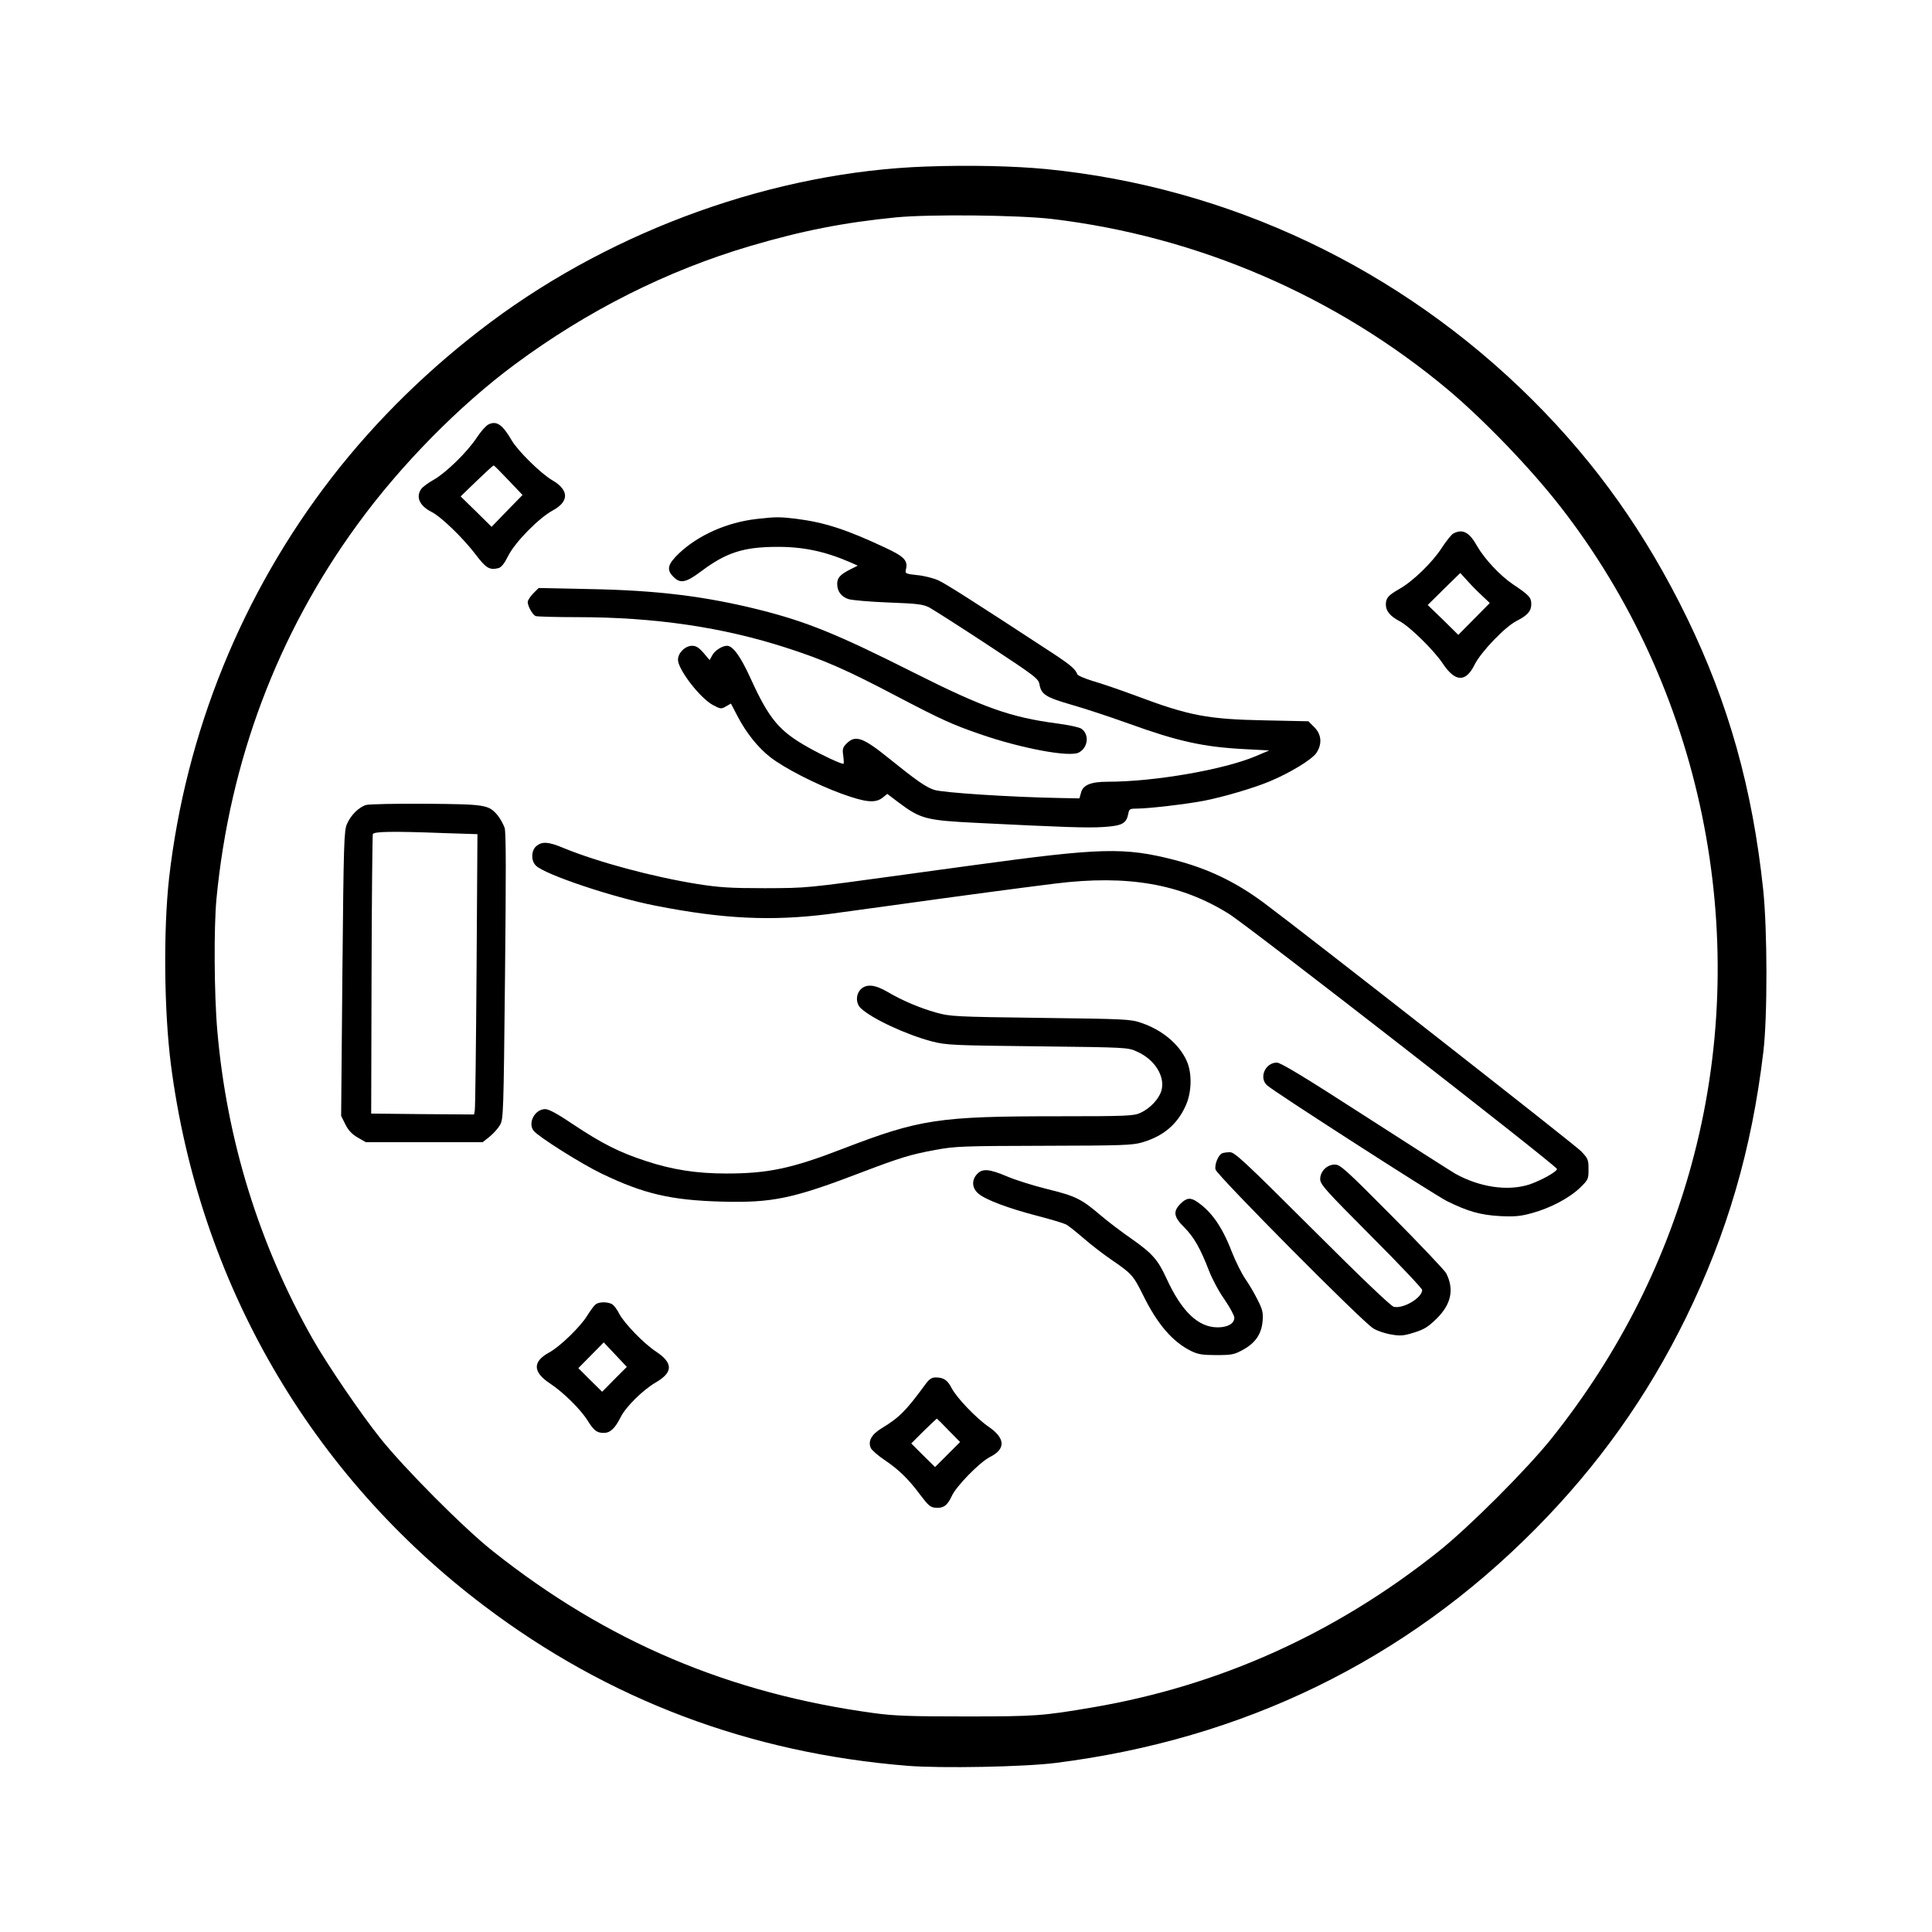 <svg xmlns="http://www.w3.org/2000/svg" width="1080pt" height="1080pt" viewBox="0 0 1080 1080" preserveAspectRatio="xMidYMid meet"><g transform="translate(0,1080) scale(0.1,-0.1)" fill="#000000" stroke="none"><path d="M5175 9869 c-841 -30 -1732 -348 -2430 -868 -339 -253 -641 -548 -891 -871 -501 -648 -816 -1425 -909 -2240 -32 -291 -28 -737 10 -1038 157 -1219 779 -2295 1753 -3030 693 -524 1483 -822 2366 -893 188 -15 653 -6 826 16 1049 132 1954 572 2682 1307 350 353 626 740 843 1183 230 471 367 938 432 1483 24 197 23 688 -1 912 -60 564 -194 1039 -425 1515 -230 472 -506 862 -865 1220 -738 735 -1695 1189 -2719 1290 -179 17 -427 23 -672 14z m705 -293 c816 -97 1589 -431 2215 -955 202 -170 459 -437 626 -651 792 -1015 1073 -2377 749 -3626 -149 -576 -417 -1109 -796 -1584 -139 -174 -462 -497 -633 -633 -576 -459 -1223 -750 -1931 -871 -281 -48 -320 -51 -710 -51 -307 0 -399 3 -510 18 -814 110 -1498 400 -2135 906 -160 126 -495 463 -629 631 -111 139 -298 414 -378 555 -299 527 -480 1111 -533 1721 -18 201 -20 581 -5 739 74 771 342 1482 788 2093 240 330 567 663 880 895 405 300 849 524 1317 662 292 86 522 131 815 160 190 18 681 13 870 -9z"></path><path d="M2730 8427 c-14 -7 -42 -39 -64 -72 -52 -80 -172 -197 -240 -236 -31 -17 -63 -41 -71 -52 -32 -45 -10 -94 56 -128 55 -27 180 -149 248 -239 58 -76 77 -88 127 -76 17 5 33 25 55 69 39 77 171 211 248 253 93 50 93 114 -1 169 -64 37 -194 165 -228 224 -51 88 -85 111 -130 88z m113 -312 l78 -82 -87 -89 -86 -89 -86 85 -87 85 90 87 c50 48 92 87 95 86 3 0 40 -38 83 -83z"></path><path d="M4230 7899 c-166 -19 -326 -90 -434 -192 -64 -61 -72 -92 -31 -132 38 -39 70 -32 154 31 140 105 236 136 421 137 147 1 268 -24 410 -85 l45 -20 -40 -20 c-59 -30 -75 -48 -75 -82 0 -42 23 -72 63 -85 18 -6 118 -15 223 -19 163 -6 194 -10 229 -28 22 -12 168 -105 325 -208 270 -178 285 -189 291 -223 10 -55 35 -71 180 -113 74 -21 216 -68 316 -104 280 -101 420 -132 655 -144 l133 -7 -75 -32 c-180 -76 -568 -143 -828 -143 -94 0 -138 -18 -149 -61 l-9 -32 -109 2 c-274 5 -661 30 -704 46 -47 16 -97 51 -251 175 -146 118 -188 133 -237 84 -22 -22 -25 -31 -19 -70 3 -24 4 -44 1 -44 -16 0 -119 48 -197 92 -162 91 -218 158 -320 381 -58 128 -101 187 -134 187 -27 0 -69 -27 -83 -54 l-14 -26 -34 40 c-26 30 -42 40 -64 40 -39 0 -79 -40 -79 -78 0 -55 124 -215 195 -253 43 -23 47 -23 73 -8 l28 16 37 -71 c48 -92 114 -175 182 -228 78 -61 255 -152 397 -204 137 -50 191 -55 232 -23 l26 21 62 -47 c124 -93 154 -101 438 -115 481 -24 621 -29 709 -23 104 7 127 19 138 73 5 28 8 30 52 30 61 0 276 25 373 44 104 20 277 71 363 107 114 47 237 122 263 159 34 50 30 104 -11 145 l-33 33 -239 5 c-325 6 -428 26 -726 138 -86 32 -194 69 -240 82 -46 14 -85 31 -87 38 -9 27 -38 52 -132 114 -460 301 -602 391 -645 411 -27 12 -81 26 -118 29 -65 7 -68 9 -63 31 13 50 -9 73 -117 123 -215 101 -338 141 -497 161 -94 11 -112 11 -220 -1z"></path><path d="M8125 7818 c-11 -5 -40 -42 -65 -80 -52 -81 -161 -187 -237 -230 -63 -36 -76 -51 -76 -88 0 -36 25 -65 76 -92 54 -27 194 -164 242 -237 70 -105 129 -107 179 -5 35 70 170 211 234 243 61 31 82 55 82 94 0 37 -13 51 -103 111 -71 48 -158 141 -199 212 -44 79 -81 99 -133 72z m162 -350 l41 -39 -88 -89 -88 -89 -85 84 -86 83 91 90 91 89 41 -45 c22 -25 60 -63 83 -84z"></path><path d="M2980 7482 c-16 -17 -30 -38 -30 -47 0 -24 27 -72 45 -79 9 -3 114 -6 234 -6 429 0 813 -56 1169 -172 205 -66 334 -122 609 -267 252 -132 315 -161 472 -215 227 -79 498 -130 551 -103 53 27 61 103 14 134 -13 8 -74 21 -136 29 -258 34 -411 88 -798 283 -429 216 -599 285 -860 351 -307 77 -576 110 -952 117 l-287 6 -31 -31z"></path><path d="M2046 6300 c-40 -12 -85 -57 -106 -105 -17 -37 -19 -103 -26 -836 l-7 -797 23 -46 c16 -33 35 -54 68 -74 l47 -27 327 0 326 0 39 31 c21 17 47 46 58 65 19 33 20 60 28 829 6 575 6 805 -2 832 -7 20 -24 51 -38 69 -52 61 -66 63 -403 66 -168 1 -318 -2 -334 -7z m436 -157 l187 -6 -5 -761 c-3 -419 -7 -771 -10 -784 l-4 -22 -288 2 -287 3 2 775 c1 425 5 780 7 787 6 15 105 17 398 6z"></path><path d="M2999 6071 c-30 -24 -32 -83 -3 -110 50 -50 432 -178 669 -224 376 -74 646 -87 965 -47 47 6 211 29 365 50 381 53 696 95 905 121 405 50 701 -2 969 -169 104 -64 1836 -1411 1835 -1427 -2 -16 -93 -66 -157 -87 -121 -38 -277 -14 -412 61 -27 16 -256 162 -509 325 -333 215 -467 296 -488 296 -65 0 -102 -84 -55 -127 36 -34 932 -610 1005 -647 117 -58 188 -78 297 -84 83 -4 115 -1 180 17 102 28 208 84 268 142 45 44 47 47 47 103 0 54 -3 60 -42 101 -37 38 -1552 1224 -1770 1386 -161 120 -315 193 -503 242 -280 72 -411 68 -1120 -29 -99 -13 -277 -38 -395 -54 -554 -76 -534 -74 -775 -75 -193 0 -253 4 -375 23 -254 41 -555 122 -751 202 -83 35 -118 37 -150 11z"></path><path d="M4810 5268 c-27 -29 -26 -79 3 -105 62 -58 253 -147 398 -185 79 -20 114 -22 589 -27 503 -6 505 -6 557 -30 100 -45 158 -140 135 -219 -14 -46 -64 -99 -117 -123 -37 -17 -75 -19 -460 -19 -668 0 -773 -16 -1202 -181 -287 -111 -419 -139 -653 -139 -165 0 -302 21 -450 70 -147 48 -246 98 -405 204 -87 59 -137 86 -157 86 -58 0 -99 -77 -65 -121 26 -33 266 -185 381 -240 235 -113 387 -148 666 -156 290 -8 401 16 793 166 205 78 268 98 407 123 107 20 150 22 605 23 438 1 496 3 550 19 118 35 195 99 243 205 34 74 37 183 5 252 -42 93 -138 173 -256 212 -58 20 -91 21 -562 27 -478 6 -504 8 -580 29 -93 26 -192 68 -275 117 -70 41 -119 45 -150 12z"></path><path d="M6832 4353 c-21 -8 -44 -63 -37 -91 8 -32 824 -855 882 -888 22 -14 68 -29 101 -34 50 -9 70 -7 127 11 55 17 78 31 125 77 83 81 100 165 54 255 -9 16 -145 160 -303 319 -260 262 -289 288 -319 288 -44 0 -82 -38 -82 -81 0 -30 29 -62 285 -319 157 -157 285 -293 285 -301 0 -44 -106 -107 -159 -94 -16 4 -182 162 -456 436 -379 378 -434 429 -460 428 -17 0 -36 -3 -43 -6z"></path><path d="M5462 4237 c-32 -34 -29 -79 8 -110 40 -34 168 -82 330 -124 74 -19 146 -41 160 -48 14 -8 57 -42 95 -75 39 -34 108 -88 155 -120 118 -81 124 -88 180 -200 80 -163 165 -261 268 -312 39 -19 63 -23 142 -23 87 0 100 3 149 30 69 38 103 88 109 160 4 45 0 64 -27 117 -17 35 -48 88 -69 118 -21 30 -55 99 -76 152 -54 141 -115 227 -196 281 -35 24 -58 21 -91 -12 -43 -44 -38 -73 21 -132 54 -54 90 -117 139 -244 17 -44 55 -116 86 -159 30 -44 55 -90 55 -102 0 -33 -37 -54 -93 -54 -109 0 -201 88 -286 273 -48 105 -80 141 -197 223 -52 36 -129 94 -171 130 -108 92 -140 108 -299 147 -77 19 -179 51 -225 71 -100 42 -137 45 -167 13z"></path><path d="M3329 3508 c-9 -7 -30 -36 -48 -65 -39 -62 -151 -171 -212 -204 -93 -51 -91 -109 6 -173 73 -48 172 -146 209 -206 36 -57 52 -70 91 -70 36 0 62 24 94 87 29 59 124 152 195 194 99 57 100 109 4 173 -69 45 -179 159 -207 213 -11 23 -30 47 -40 53 -27 14 -74 13 -92 -2z m111 -281 l64 -68 -69 -69 -69 -70 -67 66 -66 66 71 72 c39 40 71 72 71 72 1 -1 30 -32 65 -69z"></path><path d="M5174 3063 c-110 -151 -148 -188 -247 -248 -56 -34 -76 -72 -59 -110 6 -12 41 -43 79 -68 78 -53 132 -105 200 -197 40 -53 54 -66 80 -68 46 -5 69 12 93 64 24 55 156 190 215 220 88 44 85 104 -8 168 -70 48 -179 162 -207 216 -23 45 -45 60 -89 60 -23 0 -36 -9 -57 -37z m129 -259 l64 -65 -70 -70 -70 -70 -67 66 -66 66 70 70 c39 38 72 69 73 69 1 0 31 -29 66 -66z"></path></g></svg>
